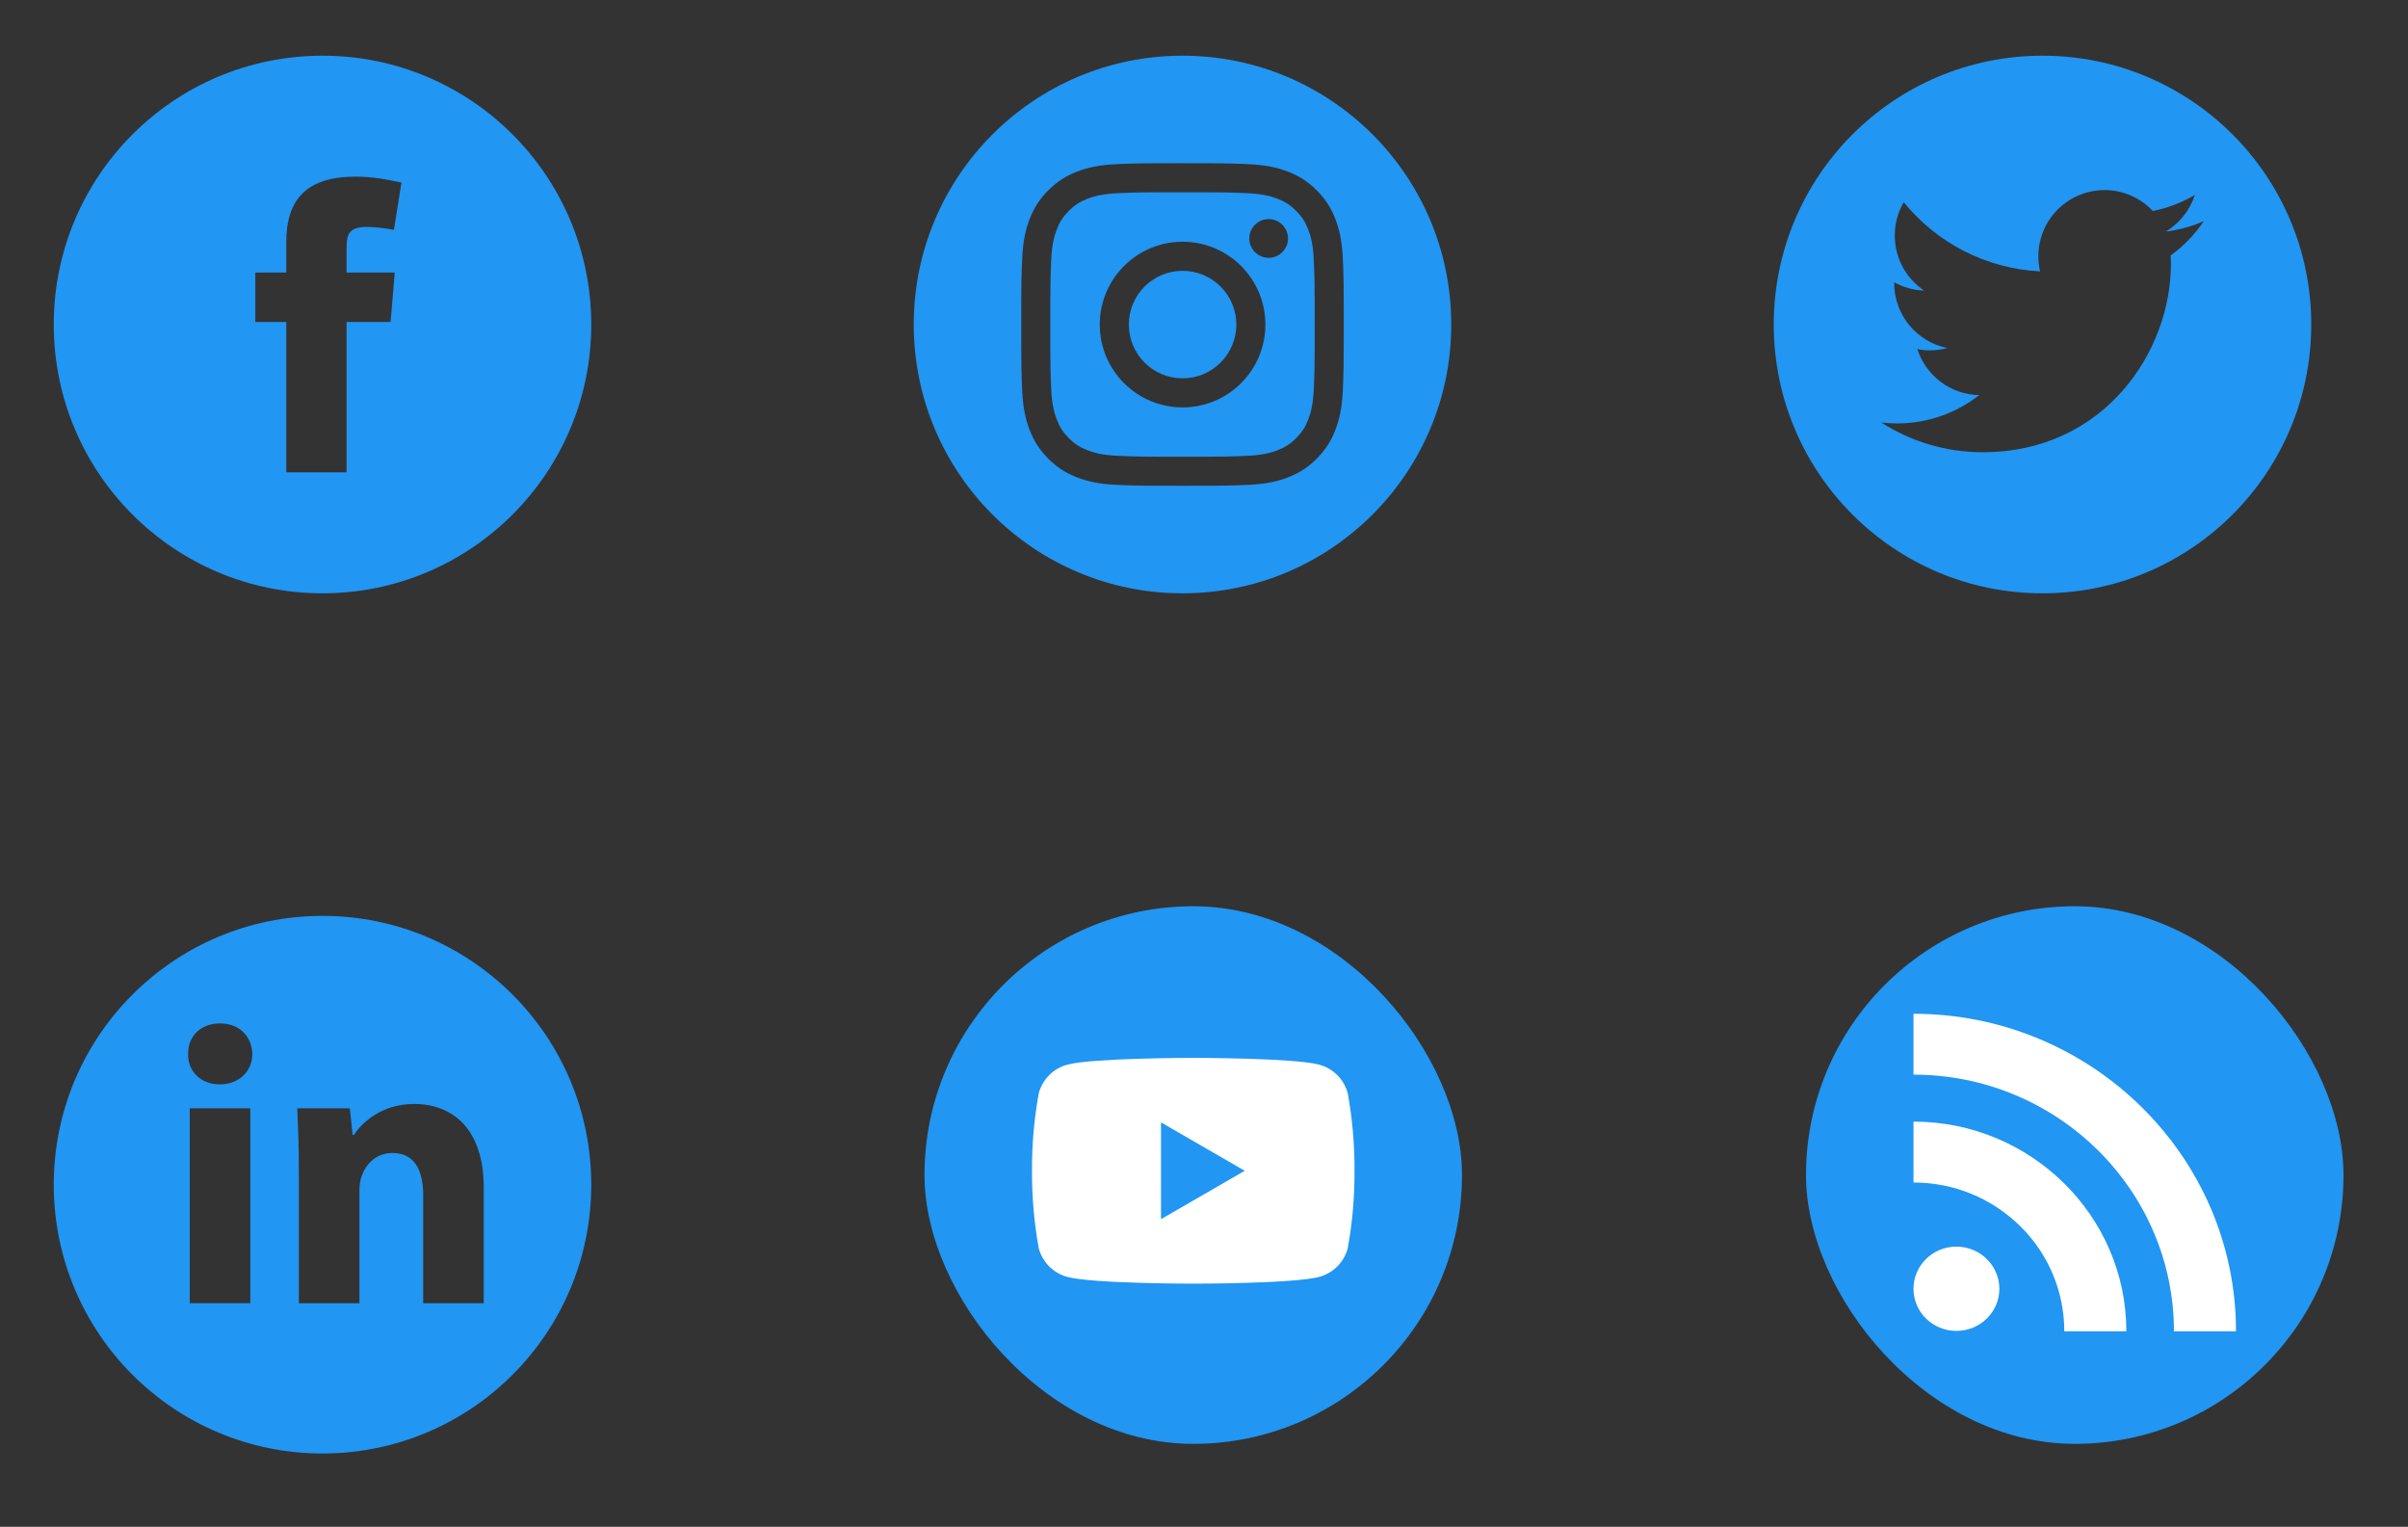 <svg width="112" height="71" viewBox="0 0 112 71" fill="none" xmlns="http://www.w3.org/2000/svg">
<rect x="0" y="0" width="112" height="71" fill="#333333" stroke="none"/>
<path fill-rule="evenodd" clip-rule="evenodd" d="M15 27.59C21.904 27.59 27.5 21.993 27.5 15.09C27.5 8.186 21.904 2.59 15 2.59C8.096 2.59 2.5 8.186 2.5 15.09C2.5 21.993 8.096 27.59 15 27.59ZM17.075 10.552C17.406 10.552 17.932 10.611 18.322 10.688L18.672 8.488C17.913 8.332 17.328 8.215 16.53 8.215C14.232 8.215 13.316 9.306 13.316 11.253V12.675H11.875V14.973H13.316V21.965H16.121V14.973H18.166L18.361 12.675H16.121V11.565C16.121 10.942 16.179 10.552 17.075 10.552Z" fill="#2196F3"/>
<path fill-rule="evenodd" clip-rule="evenodd" d="M55 27.59C61.904 27.59 67.5 21.993 67.5 15.09C67.5 8.186 61.904 2.59 55 2.59C48.096 2.59 42.5 8.186 42.5 15.09C42.5 21.993 48.096 27.59 55 27.59ZM58.031 8.985C57.24 8.949 57.003 8.941 55 8.941C52.997 8.941 52.76 8.949 51.969 8.985C51.238 9.018 50.841 9.141 50.577 9.243C50.227 9.379 49.977 9.542 49.714 9.804C49.452 10.067 49.289 10.317 49.153 10.667C49.051 10.931 48.928 11.328 48.895 12.059C48.859 12.85 48.851 13.087 48.851 15.09C48.851 17.093 48.859 17.33 48.895 18.121C48.928 18.852 49.051 19.249 49.153 19.513C49.289 19.863 49.452 20.113 49.714 20.376C49.977 20.638 50.227 20.801 50.577 20.937C50.841 21.039 51.238 21.162 51.969 21.195C52.76 21.231 52.997 21.239 55 21.239C57.003 21.239 57.24 21.231 58.031 21.195C58.762 21.162 59.159 21.039 59.423 20.937C59.773 20.801 60.023 20.638 60.286 20.376C60.548 20.113 60.711 19.863 60.847 19.513C60.949 19.249 61.072 18.852 61.105 18.121C61.141 17.33 61.149 17.093 61.149 15.09C61.149 13.087 61.141 12.85 61.105 12.059C61.072 11.328 60.949 10.931 60.847 10.667C60.711 10.317 60.548 10.067 60.286 9.804C60.023 9.542 59.773 9.379 59.423 9.243C59.159 9.141 58.762 9.018 58.031 8.985ZM51.908 7.635C52.708 7.599 52.963 7.59 55 7.59C57.037 7.59 57.292 7.599 58.092 7.635C58.891 7.672 59.436 7.798 59.913 7.984C60.406 8.175 60.824 8.432 61.241 8.849C61.658 9.266 61.915 9.684 62.106 10.177C62.292 10.654 62.419 11.199 62.455 11.998C62.491 12.798 62.5 13.053 62.5 15.09C62.5 17.127 62.491 17.382 62.455 18.182C62.419 18.98 62.292 19.526 62.106 20.003C61.915 20.496 61.658 20.914 61.241 21.331C60.824 21.748 60.406 22.005 59.913 22.196C59.436 22.382 58.891 22.508 58.092 22.545C57.292 22.581 57.037 22.59 55 22.59C52.963 22.59 52.708 22.581 51.908 22.545C51.109 22.508 50.564 22.382 50.087 22.196C49.594 22.005 49.176 21.748 48.759 21.331C48.342 20.914 48.085 20.496 47.894 20.003C47.708 19.526 47.582 18.98 47.545 18.182C47.509 17.382 47.5 17.127 47.5 15.09C47.5 13.053 47.509 12.798 47.545 11.998C47.582 11.199 47.708 10.654 47.894 10.177C48.085 9.684 48.342 9.266 48.759 8.849C49.176 8.432 49.594 8.175 50.087 7.984C50.564 7.798 51.109 7.672 51.908 7.635ZM55.004 11.242C52.876 11.242 51.152 12.966 51.152 15.093C51.152 17.22 52.876 18.945 55.004 18.945C57.13 18.945 58.855 17.22 58.855 15.093C58.855 12.966 57.13 11.242 55.004 11.242ZM55.004 17.593C53.623 17.593 52.504 16.474 52.504 15.093C52.504 13.713 53.623 12.593 55.004 12.593C56.384 12.593 57.504 13.713 57.504 15.093C57.504 16.474 56.384 17.593 55.004 17.593ZM59.007 11.988C59.504 11.988 59.907 11.585 59.907 11.088C59.907 10.591 59.504 10.188 59.007 10.188C58.51 10.188 58.107 10.591 58.107 11.088C58.107 11.585 58.51 11.988 59.007 11.988Z" fill="#2196F3"/>
<path fill-rule="evenodd" clip-rule="evenodd" d="M95 27.59C101.904 27.59 107.5 21.993 107.5 15.09C107.5 8.186 101.904 2.59 95 2.59C88.096 2.59 82.5 8.186 82.5 15.09C82.5 21.993 88.096 27.59 95 27.59ZM100.733 10.768C101.355 10.693 101.949 10.528 102.5 10.283C102.088 10.9 101.566 11.442 100.964 11.877C100.97 12.008 100.973 12.141 100.973 12.275C100.973 16.341 97.877 21.03 92.217 21.03C90.479 21.03 88.862 20.52 87.5 19.647C87.74 19.676 87.986 19.691 88.234 19.691C89.676 19.691 91.003 19.198 92.056 18.373C90.71 18.349 89.573 17.459 89.181 16.236C89.369 16.272 89.562 16.292 89.761 16.292C90.041 16.292 90.313 16.254 90.571 16.184C89.164 15.9 88.103 14.657 88.103 13.165V13.127C88.518 13.357 88.992 13.496 89.497 13.512C88.671 12.96 88.129 12.018 88.129 10.95C88.129 10.386 88.28 9.858 88.545 9.404C90.063 11.265 92.33 12.491 94.888 12.619C94.835 12.393 94.808 12.158 94.808 11.917C94.808 10.218 96.186 8.84 97.885 8.84C98.77 8.84 99.57 9.214 100.132 9.812C100.832 9.674 101.492 9.418 102.086 9.065C101.856 9.784 101.368 10.386 100.733 10.768Z" fill="#2196F3"/>
<path fill-rule="evenodd" clip-rule="evenodd" d="M27.5 55.09C27.5 61.993 21.904 67.59 15 67.59C8.096 67.59 2.5 61.993 2.5 55.09C2.5 48.186 8.096 42.59 15 42.59C21.904 42.59 27.5 48.186 27.5 55.09ZM11.734 49.017C11.734 49.796 11.142 50.425 10.215 50.425C9.325 50.425 8.732 49.796 8.75 49.017C8.732 48.201 9.325 47.59 10.233 47.59C11.142 47.59 11.716 48.201 11.734 49.017ZM8.825 60.601V51.538H11.642V60.601H8.825ZM13.825 51.539C13.863 52.336 13.9 53.3 13.9 54.431H13.901V60.603H16.718V55.376C16.718 55.116 16.755 54.857 16.829 54.671C17.014 54.153 17.477 53.615 18.256 53.615C19.276 53.615 19.683 54.412 19.683 55.58V60.603H22.5V55.227C22.5 52.559 21.11 51.336 19.257 51.336C17.755 51.336 16.829 52.206 16.458 52.781H16.402L16.272 51.539H13.825Z" fill="#2196F3"/>
<rect x="43" y="42.142" width="25" height="25" rx="12.5" fill="#2196F3"/>
<path d="M62.684 50.833C62.598 50.516 62.431 50.226 62.199 49.994C61.967 49.762 61.678 49.595 61.36 49.509C60.193 49.193 55.5 49.193 55.5 49.193C55.5 49.193 50.807 49.193 49.64 49.509C49.322 49.595 49.033 49.762 48.801 49.994C48.569 50.226 48.402 50.516 48.316 50.833C48.098 52.023 47.993 53.232 48 54.443C47.993 55.654 48.098 56.863 48.316 58.054C48.402 58.371 48.569 58.66 48.801 58.892C49.033 59.124 49.322 59.291 49.64 59.377C50.807 59.693 55.5 59.693 55.5 59.693C55.5 59.693 60.193 59.693 61.36 59.377C61.678 59.291 61.967 59.124 62.199 58.892C62.431 58.66 62.598 58.371 62.684 58.054C62.902 56.863 63.007 55.654 63 54.443C63.007 53.232 62.902 52.023 62.684 50.833ZM54 56.693V52.193L57.895 54.443L54 56.693Z" fill="white"/>
<rect x="84" y="42.142" width="25" height="25" rx="12.5" fill="#2196F3"/>
<path d="M101.113 61.907H104C104 53.77 97.269 47.142 89 47.142V49.973C95.675 49.973 101.113 55.326 101.113 61.907ZM96.013 61.907H98.9C98.9 56.535 94.456 52.157 89 52.157V54.989C90.875 54.989 92.628 55.71 93.959 57.014C94.611 57.651 95.128 58.413 95.48 59.253C95.833 60.093 96.014 60.996 96.013 61.907ZM90.997 61.889C92.094 61.889 92.994 61.017 92.994 59.929C92.994 58.851 92.094 57.97 90.997 57.97C89.891 57.97 89 58.851 89 59.929C89 61.017 89.891 61.889 90.997 61.889Z" fill="white"/>
</svg>
